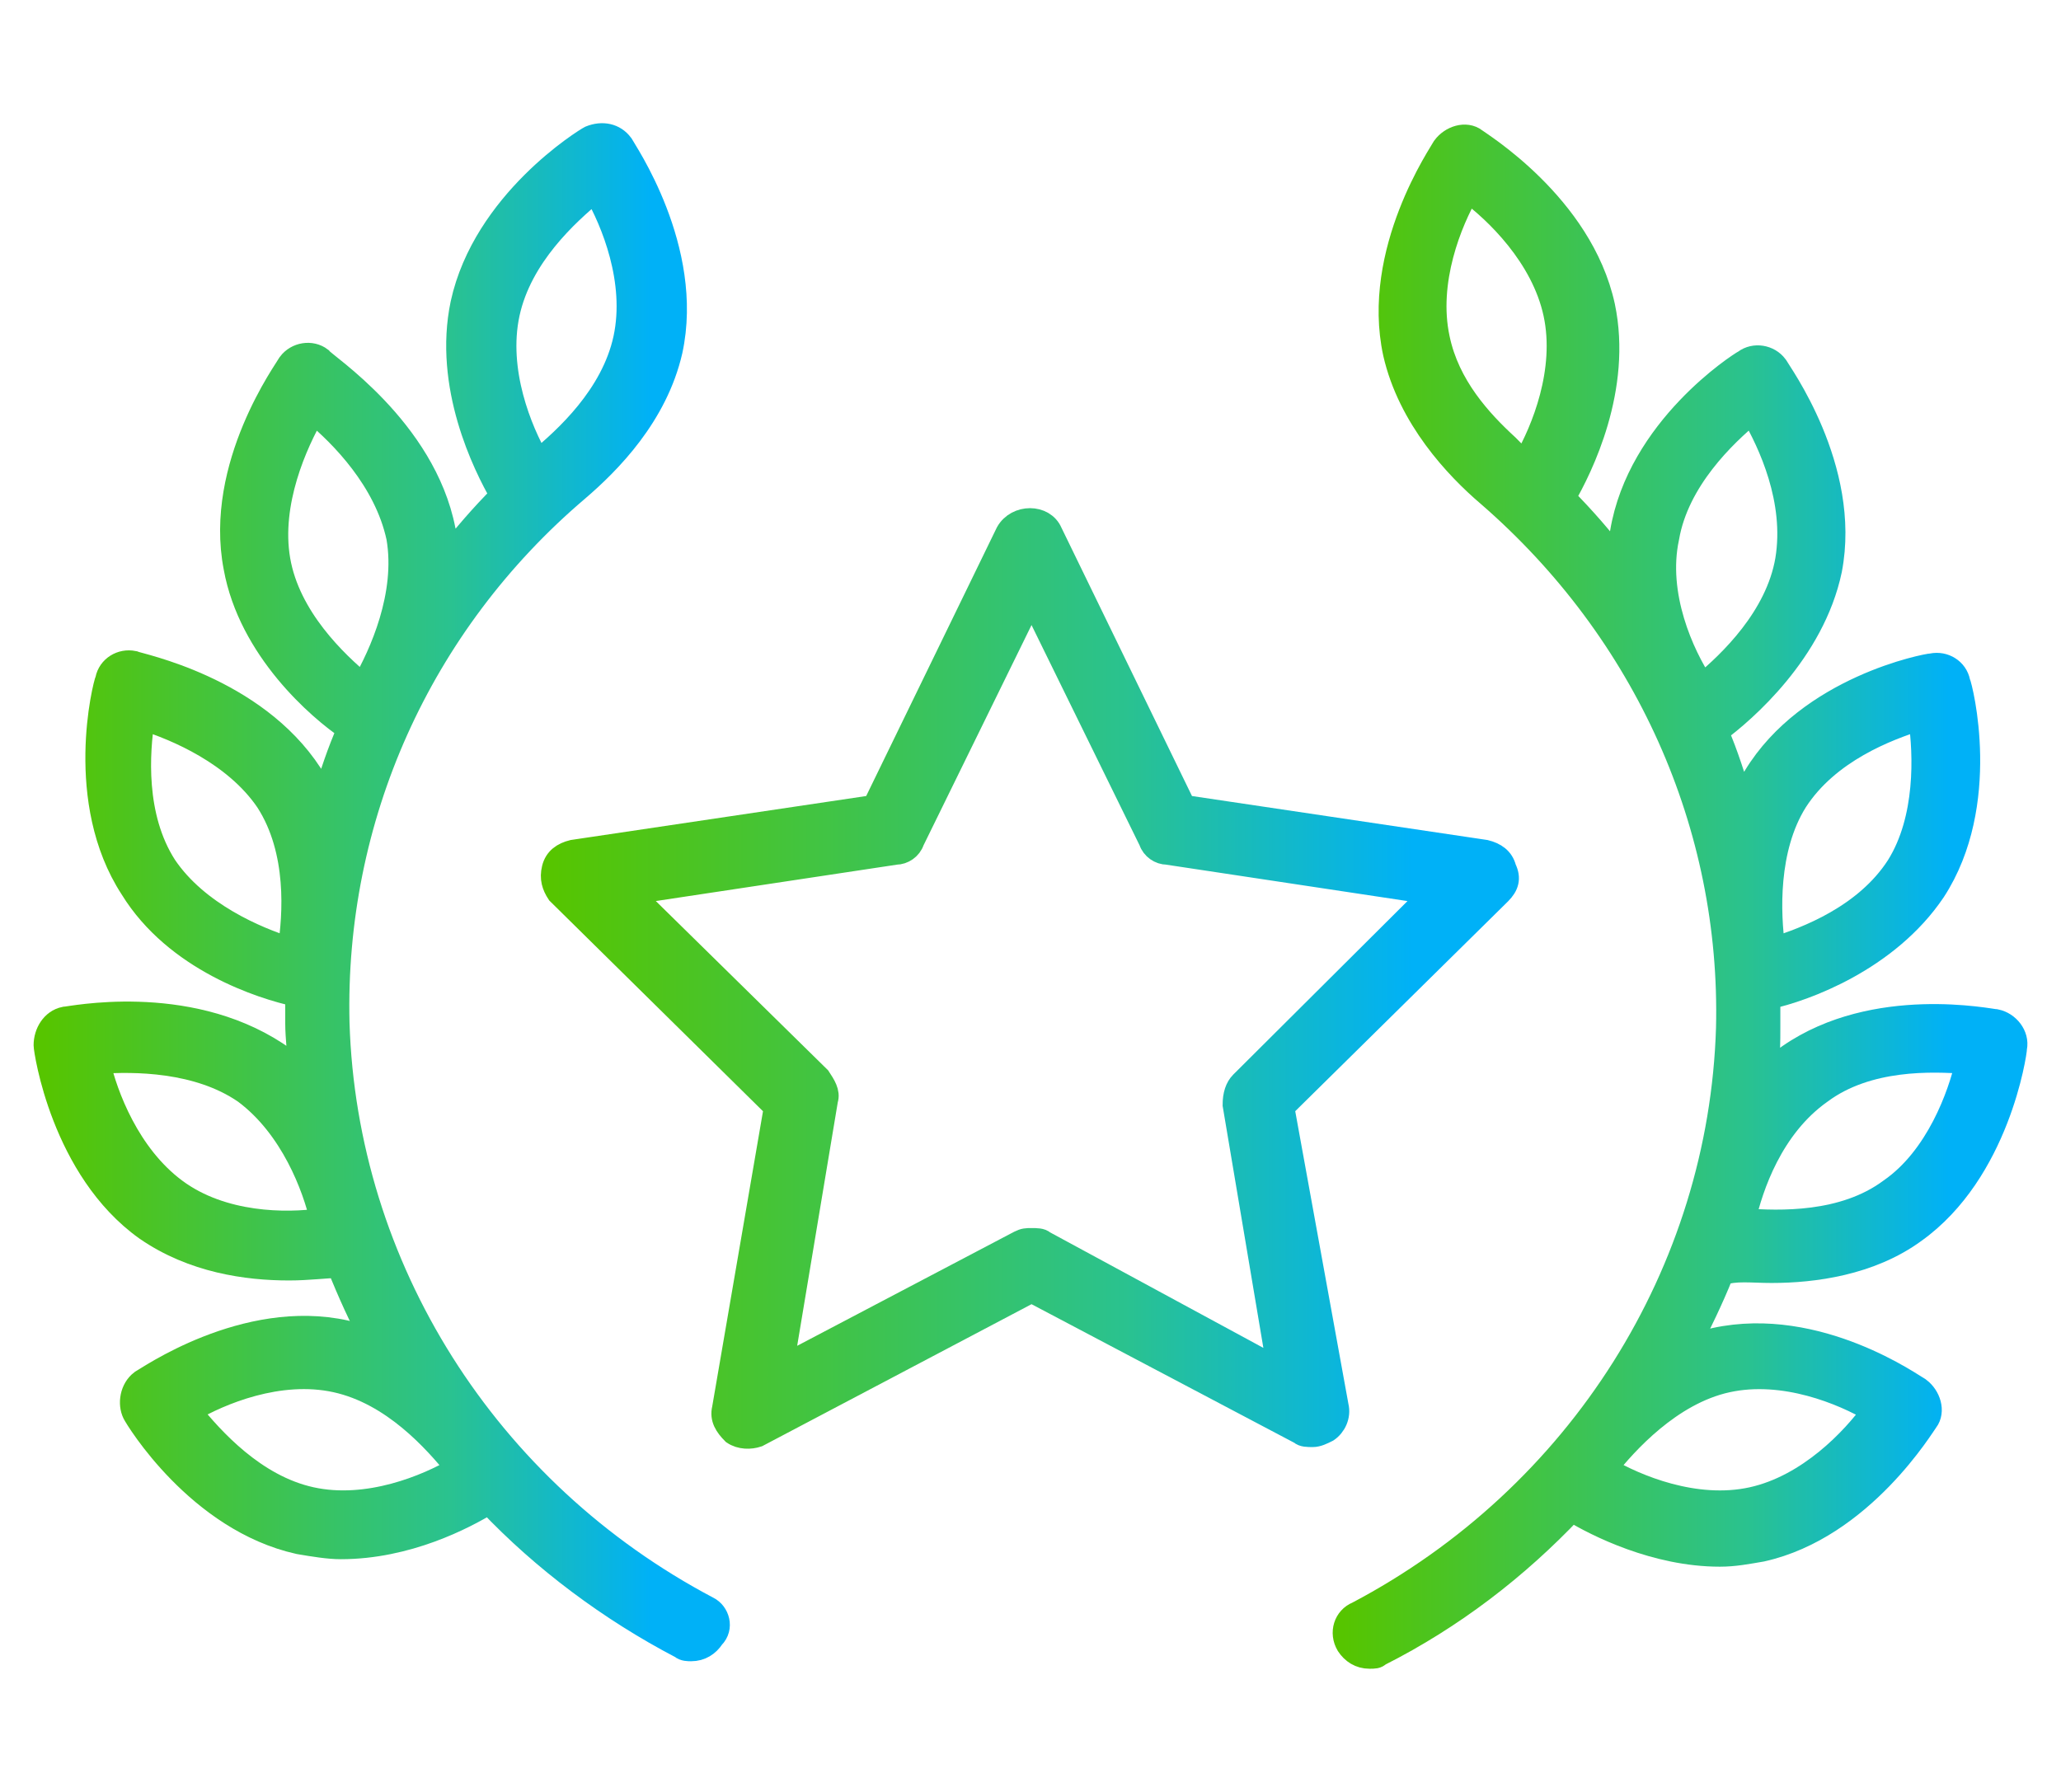 <svg width="46" height="40" viewBox="0 0 46 40" fill="none" xmlns="http://www.w3.org/2000/svg">
<path d="M28.639 24.719L33.484 19.941C33.649 19.774 33.704 19.608 33.594 19.385C33.539 19.163 33.374 19.052 33.153 18.997L26.437 17.997L23.464 11.885C23.299 11.496 22.693 11.496 22.473 11.885L19.5 17.997L12.783 18.997C12.563 19.052 12.398 19.163 12.343 19.385C12.288 19.608 12.343 19.774 12.453 19.941L17.298 24.719L16.142 31.441C16.087 31.663 16.197 31.83 16.362 31.996C16.527 32.108 16.747 32.108 16.912 32.052L23.023 28.83L29.024 31.996C29.079 32.052 29.189 32.052 29.3 32.052C29.41 32.052 29.52 31.996 29.63 31.941C29.795 31.83 29.905 31.608 29.85 31.385L28.639 24.719ZM23.299 27.719C23.244 27.663 23.134 27.663 23.023 27.663C22.913 27.663 22.858 27.663 22.748 27.719L17.463 30.497L18.454 24.552C18.509 24.385 18.399 24.219 18.289 24.052L14.105 19.941L19.995 19.052C20.161 19.052 20.326 18.941 20.381 18.774L23.023 13.385L25.666 18.774C25.721 18.941 25.886 19.052 26.051 19.052L31.942 19.941L27.703 24.163C27.593 24.274 27.538 24.441 27.538 24.663L28.529 30.552L23.299 27.719Z" fill="url(#paint0_linear_4926_6510)" stroke="url(#paint1_linear_4926_6510)" stroke-width="0.5"/>
<path d="M15.81 35.889C10.855 33.278 7.717 28.278 7.551 22.833C7.441 18.278 9.368 13.944 12.892 10.944C13.607 10.333 14.653 9.278 14.984 7.833C15.479 5.556 13.938 3.333 13.883 3.222C13.718 3 13.442 2.944 13.167 3.056C13.057 3.111 10.8 4.5 10.304 6.778C9.919 8.611 10.8 10.389 11.185 11.056C10.745 11.5 10.359 11.944 9.974 12.444C9.974 12.222 9.974 12 9.919 11.833C9.478 9.556 7.221 8.111 7.166 8C6.946 7.833 6.616 7.889 6.45 8.111C6.395 8.222 4.799 10.389 5.239 12.667C5.57 14.5 7.111 15.833 7.772 16.278C7.551 16.778 7.386 17.278 7.221 17.833C7.111 17.667 7.056 17.444 6.946 17.278C5.68 15.333 3.092 14.833 2.982 14.778C2.707 14.722 2.431 14.889 2.376 15.167C2.321 15.278 1.661 17.889 2.927 19.833C3.918 21.444 5.845 22.055 6.616 22.222V22.833C6.616 23.167 6.671 23.555 6.671 23.889C6.505 23.722 6.34 23.611 6.175 23.5C4.138 22.167 1.551 22.722 1.44 22.722C1.165 22.778 1 23.055 1 23.333C1 23.444 1.385 26.111 3.257 27.444C4.303 28.167 5.514 28.333 6.45 28.333C6.891 28.333 7.276 28.278 7.551 28.278C7.772 28.833 8.047 29.444 8.322 29.944C8.102 29.889 7.937 29.778 7.717 29.722C5.459 29.222 3.257 30.778 3.147 30.833C2.927 31 2.872 31.333 2.982 31.555C3.037 31.667 4.413 33.944 6.671 34.444C7.001 34.5 7.331 34.555 7.607 34.555C9.093 34.555 10.359 33.889 10.91 33.555C12.121 34.833 13.607 35.944 15.204 36.778C15.259 36.833 15.369 36.833 15.424 36.833C15.645 36.833 15.81 36.722 15.92 36.555C16.14 36.333 16.03 36 15.81 35.889ZM6.23 12.5C6.01 11.222 6.616 9.889 7.001 9.222C7.607 9.722 8.598 10.722 8.873 12C9.093 13.278 8.487 14.611 8.102 15.278C7.496 14.778 6.45 13.778 6.23 12.5ZM3.918 26.555C2.872 25.778 2.376 24.444 2.211 23.722C2.982 23.667 4.413 23.667 5.459 24.389C6.505 25.167 7.001 26.5 7.166 27.222C6.395 27.333 4.964 27.333 3.918 26.555ZM11.35 7C11.626 5.722 12.671 4.778 13.277 4.278C13.662 4.944 14.213 6.278 13.938 7.556C13.662 8.833 12.617 9.778 12.011 10.278C11.626 9.611 11.075 8.278 11.35 7ZM3.698 19.333C2.982 18.222 3.092 16.778 3.202 16.055C3.918 16.278 5.239 16.833 5.955 17.889C6.671 19 6.56 20.444 6.45 21.167C5.735 20.944 4.413 20.389 3.698 19.333ZM6.946 33.444C5.68 33.166 4.744 32.111 4.248 31.5C4.909 31.111 6.23 30.555 7.496 30.833C8.763 31.111 9.699 32.166 10.194 32.778C9.533 33.166 8.212 33.722 6.946 33.444Z" fill="url(#paint2_linear_4926_6510)" stroke="url(#paint3_linear_4926_6510)" stroke-width="0.5"/>
<path d="M39.541 28.389C40.477 28.389 41.743 28.223 42.734 27.5C44.606 26.167 44.992 23.5 44.992 23.389C45.047 23.111 44.826 22.834 44.551 22.778C44.441 22.778 41.853 22.223 39.926 23.556C39.761 23.667 39.596 23.834 39.431 23.945C39.486 23.611 39.486 23.278 39.486 22.889C39.486 22.667 39.486 22.5 39.486 22.278C40.257 22.111 42.129 21.445 43.175 19.889C44.441 17.945 43.78 15.334 43.725 15.223C43.67 14.945 43.395 14.778 43.12 14.834C43.01 14.834 40.367 15.334 39.156 17.334C39.046 17.5 38.935 17.723 38.88 17.889C38.715 17.389 38.55 16.834 38.33 16.334C38.935 15.889 40.477 14.556 40.862 12.723C41.303 10.445 39.706 8.278 39.651 8.167C39.486 7.945 39.156 7.889 38.935 8.056C38.825 8.111 36.568 9.556 36.183 11.889C36.128 12.111 36.128 12.334 36.128 12.5C35.742 12 35.357 11.556 34.916 11.111C35.302 10.445 36.183 8.667 35.797 6.834C35.302 4.556 32.99 3.167 32.935 3.111C32.714 2.945 32.384 3.056 32.219 3.278C32.164 3.389 30.622 5.611 31.118 7.889C31.448 9.334 32.494 10.445 33.21 11.056C36.733 14.111 38.66 18.445 38.55 22.945C38.385 28.389 35.247 33.389 30.292 36C30.017 36.111 29.907 36.445 30.072 36.722C30.182 36.889 30.347 37 30.567 37C30.677 37 30.732 37 30.787 36.945C32.439 36.111 33.87 35 35.082 33.722C35.632 34.056 36.953 34.722 38.385 34.722C38.715 34.722 38.99 34.667 39.321 34.611C41.578 34.111 42.955 31.778 43.01 31.723C43.175 31.5 43.065 31.167 42.844 31C42.734 30.945 40.587 29.389 38.275 29.889C38.055 29.945 37.834 30 37.669 30.111C37.944 29.556 38.22 29 38.44 28.445C38.715 28.334 39.101 28.389 39.541 28.389ZM40.642 24.389C41.688 23.611 43.12 23.667 43.89 23.723C43.725 24.445 43.23 25.834 42.184 26.556C41.138 27.334 39.706 27.278 38.935 27.223C39.101 26.5 39.541 25.167 40.642 24.389ZM37.229 12C37.449 10.723 38.495 9.723 39.101 9.223C39.486 9.889 40.092 11.167 39.871 12.5C39.651 13.778 38.605 14.778 38 15.278C37.559 14.611 36.953 13.278 37.229 12ZM40.092 17.889C40.807 16.778 42.129 16.278 42.844 16.056C42.955 16.834 43.01 18.278 42.349 19.334C41.633 20.445 40.312 20.945 39.596 21.167C39.486 20.389 39.431 18.945 40.092 17.889ZM32.109 7.556C31.834 6.278 32.384 4.945 32.769 4.278C33.375 4.723 34.421 5.723 34.696 7C34.972 8.278 34.421 9.611 34.036 10.278C33.981 10.223 33.87 10.167 33.815 10.111C33.76 10.056 33.705 10 33.65 9.945C33.045 9.389 32.329 8.611 32.109 7.556ZM38.55 30.834C39.816 30.556 41.138 31.111 41.798 31.5C41.358 32.111 40.367 33.167 39.101 33.445C37.834 33.722 36.513 33.167 35.852 32.778C36.293 32.222 37.284 31.111 38.55 30.834Z" fill="url(#paint4_linear_4926_6510)" stroke="url(#paint5_linear_4926_6510)" stroke-width="0.5"/>
<defs>
<linearGradient id="paint0_linear_4926_6510" x1="12.321" y1="23.991" x2="33.651" y2="23.991" gradientUnits="userSpaceOnUse">
<stop stop-color="#56C500"/>
<stop offset="0.6" stop-color="#2AC28F"/>
<stop offset="0.9" stop-color="#00B1F7"/>
</linearGradient>
<linearGradient id="paint1_linear_4926_6510" x1="12.321" y1="23.991" x2="33.651" y2="23.991" gradientUnits="userSpaceOnUse">
<stop stop-color="#56C500"/>
<stop offset="0.6" stop-color="#2AC28F"/>
<stop offset="0.9" stop-color="#00B1F7"/>
</linearGradient>
<linearGradient id="paint2_linear_4926_6510" x1="1" y1="23.465" x2="16.04" y2="23.465" gradientUnits="userSpaceOnUse">
<stop stop-color="#56C500"/>
<stop offset="0.6" stop-color="#2AC28F"/>
<stop offset="0.9" stop-color="#00B1F7"/>
</linearGradient>
<linearGradient id="paint3_linear_4926_6510" x1="1" y1="23.465" x2="16.04" y2="23.465" gradientUnits="userSpaceOnUse">
<stop stop-color="#56C500"/>
<stop offset="0.6" stop-color="#2AC28F"/>
<stop offset="0.9" stop-color="#00B1F7"/>
</linearGradient>
<linearGradient id="paint4_linear_4926_6510" x1="29.994" y1="23.579" x2="45" y2="23.579" gradientUnits="userSpaceOnUse">
<stop stop-color="#56C500"/>
<stop offset="0.6" stop-color="#2AC28F"/>
<stop offset="0.9" stop-color="#00B1F7"/>
</linearGradient>
<linearGradient id="paint5_linear_4926_6510" x1="29.994" y1="23.579" x2="45" y2="23.579" gradientUnits="userSpaceOnUse">
<stop stop-color="#56C500"/>
<stop offset="0.6" stop-color="#2AC28F"/>
<stop offset="0.9" stop-color="#00B1F7"/>
</linearGradient>
</defs>
</svg>
